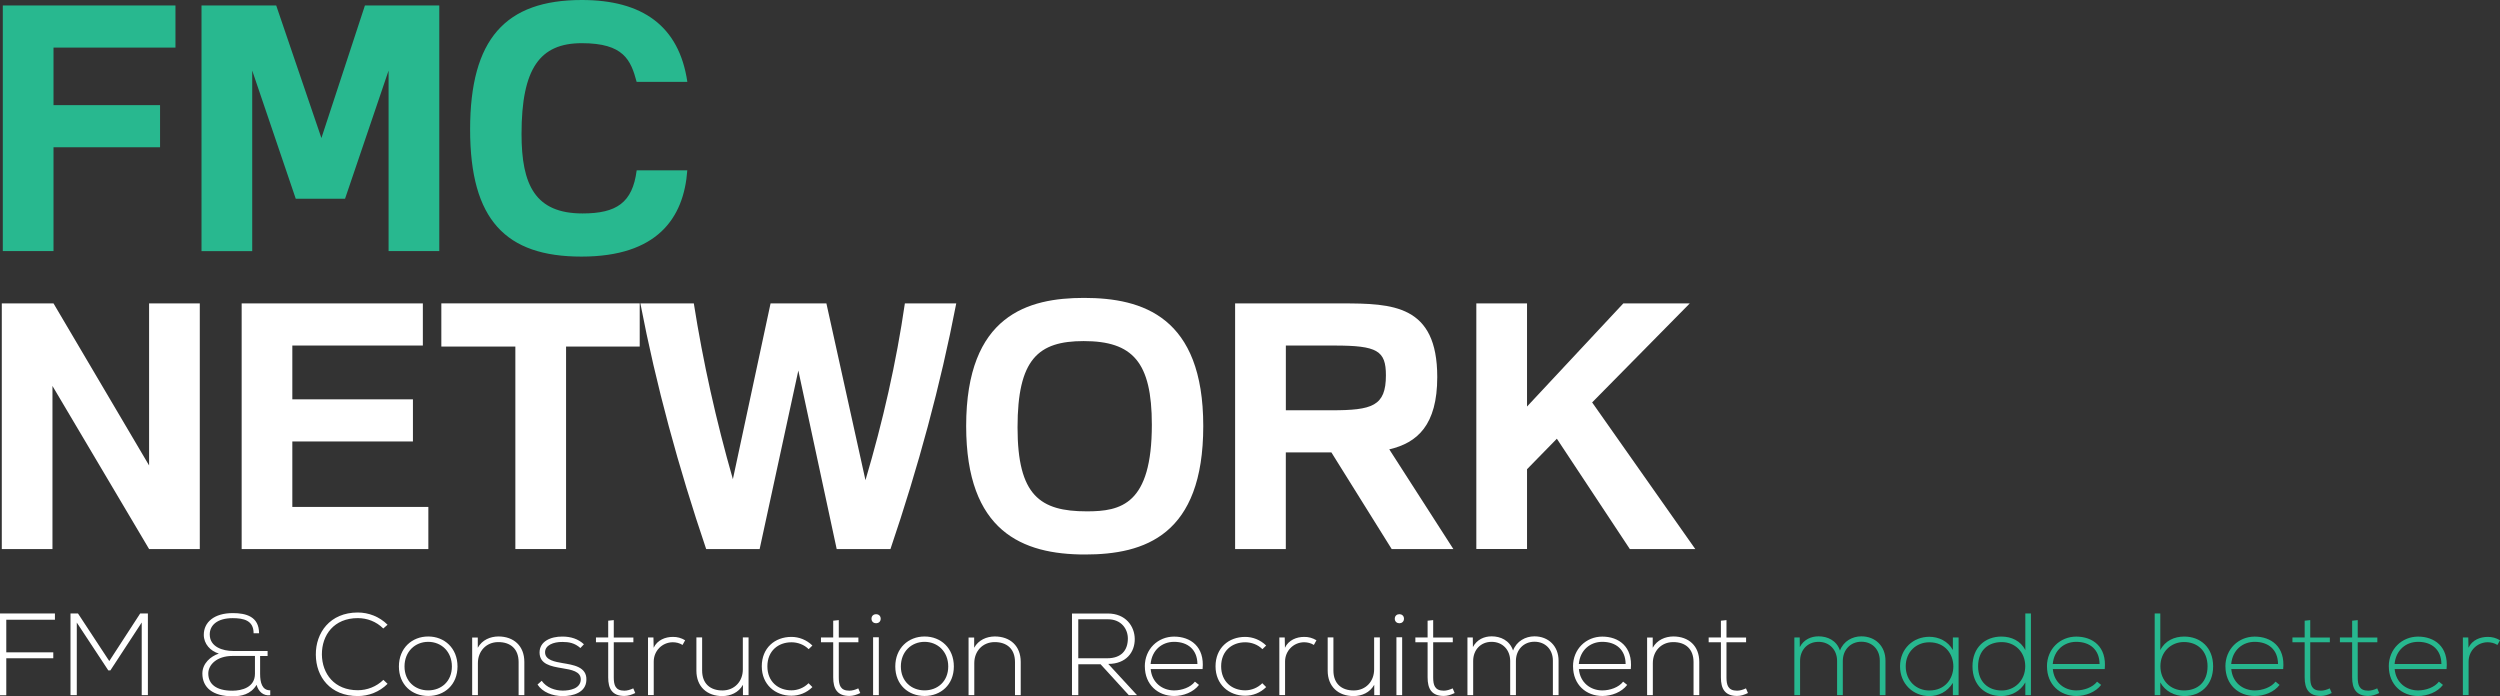 <?xml version="1.0" encoding="UTF-8"?>
<svg id="Layer_2" xmlns="http://www.w3.org/2000/svg" viewBox="0 0 668.08 186.05">
  <rect x="0" y="0" width="668.08" height="186.05" fill="#333333" stroke="none"/>
  <defs>
    <style>
      .cls-1 {
        fill: #27b88f;
      }

      .cls-2 {
        fill: #fff;
      }

      .cls-3 {
        fill: #28b88f;
      }
    </style>
  </defs>
  <g id="Layer_1-2" data-name="Layer_1">
    <path class="cls-2" d="M1.68,174.32h12.56v1.59H1.68v9.88H0v-21.85h14.68v1.68H1.68v8.7Z"/>
    <path class="cls-2" d="M37.86,166.37l-8.36,12.78h-.56l-8.42-12.78v19.39h-1.68v-21.82h2l8.36,12.72,8.26-12.72h2.06v21.82h-1.65v-19.39Z"/>
    <path class="cls-2" d="M67.77,169.21c0-3.43-2.68-4.02-5.58-4.02-4.18,0-6.17,1.93-6.14,4.4.03,3.34,3.58,4.37,6.2,4.37h9.26v1.34h-2v4.77c0,2.34.53,4.43,2.71,4.4v1.31c-1.78.25-3.18-.94-3.65-2.77-1.59,2.59-4.08,3.06-6.42,3.06-5.3,0-8.07-2.34-8.07-6.08,0-2.71,2.21-4.61,4.4-5.33-2.28-.69-4.02-2.59-4.02-5.02,0-3.37,2.77-5.8,7.76-5.8,3.49,0,7.01.9,7.01,5.39h-1.46ZM68.14,175.29h-5.99c-4.3,0-6.49,2.43-6.49,4.68,0,2.81,2.06,4.61,6.45,4.61,2.49,0,6.02-.87,6.02-4.52v-4.77Z"/>
    <path class="cls-2" d="M103.57,182.74c-2.18,2.18-5.08,3.27-7.95,3.27-7.36,0-11.19-5.14-11.22-11.04-.06-5.83,3.74-11.29,11.22-11.29,2.87,0,5.77,1.09,7.95,3.27l-1.15,1c-1.87-1.87-4.33-2.77-6.8-2.77-6.36,0-9.63,4.49-9.6,9.73.06,5.11,3.3,9.54,9.6,9.54,2.46,0,4.96-.94,6.83-2.77l1.12,1.06Z"/>
    <path class="cls-2" d="M106.6,178.1c0-4.89,3.49-8.01,7.83-8.01s7.83,3.12,7.83,8.01-3.49,7.89-7.83,7.89-7.83-2.99-7.83-7.89ZM120.76,178.1c0-3.99-2.84-6.58-6.33-6.58s-6.33,2.59-6.33,6.58,2.84,6.39,6.33,6.39,6.33-2.4,6.33-6.39Z"/>
    <path class="cls-2" d="M127.68,170.36v2.74c1.18-2.12,3.34-2.99,5.49-3.02,4.12,0,6.95,2.52,6.95,6.8v8.89h-1.53v-8.85c0-3.49-2.15-5.36-5.49-5.33-3.18.03-5.39,2.43-5.39,5.61v8.57h-1.53v-15.4h1.5Z"/>
    <path class="cls-2" d="M155.1,173.17c-1.56-1.37-3.09-1.62-4.8-1.62-2.4-.03-4.71.87-4.64,2.84.06,2.06,2.74,2.46,4.68,2.81,2.74.47,6.52.94,6.36,4.52-.09,3.4-3.62,4.3-6.33,4.3s-5.39-1.03-6.73-3.09l1.12-1c1.28,1.84,3.58,2.62,5.64,2.62,1.87,0,4.71-.5,4.8-2.93.06-2.21-2.49-2.65-5.02-3.06-2.99-.5-5.95-1.06-5.99-4.15-.03-3.02,2.99-4.33,6.11-4.3,2.24,0,4.21.62,5.74,2.06l-.94,1Z"/>
    <path class="cls-2" d="M164.02,165.72v4.64h5.24v1.28h-5.24v9.38c0,2.09.44,3.55,2.84,3.55.75,0,1.59-.25,2.37-.62l.53,1.25c-.97.47-1.93.78-2.9.78-3.27,0-4.33-1.93-4.33-4.96v-9.38h-3.27v-1.28h3.27v-4.49l1.5-.16Z"/>
    <path class="cls-2" d="M174.62,170.36l.06,2.74c.97-2.09,3.15-2.9,5.11-2.9,1.15-.03,2.28.28,3.3.9l-.69,1.25c-.81-.5-1.71-.72-2.62-.72-2.87.03-5.08,2.34-5.08,5.14v8.98h-1.53v-15.4h1.43Z"/>
    <path class="cls-2" d="M198.54,185.77v-2.77c-1.18,2.12-3.34,2.99-5.49,3.02-4.12,0-6.95-2.53-6.95-6.8v-8.89h1.53v8.85c0,3.49,2.15,5.36,5.49,5.33,3.18-.03,5.39-2.43,5.39-5.61v-8.57h1.53v15.43h-1.5Z"/>
    <path class="cls-2" d="M217.1,183.61c-1.56,1.56-3.59,2.31-5.61,2.31-4.33,0-7.92-2.99-7.92-7.86s3.46-7.86,7.92-7.86c2.03,0,4.05.78,5.61,2.31l-1,.97c-1.25-1.25-2.96-1.84-4.61-1.84-3.49,0-6.42,2.28-6.42,6.42s2.93,6.42,6.42,6.42c1.65,0,3.34-.65,4.58-1.9l1.03,1.03Z"/>
    <path class="cls-2" d="M224.15,165.72v4.64h5.24v1.28h-5.24v9.38c0,2.09.44,3.55,2.84,3.55.75,0,1.59-.25,2.37-.62l.53,1.25c-.97.47-1.93.78-2.9.78-3.27,0-4.33-1.93-4.33-4.96v-9.38h-3.27v-1.28h3.27v-4.49l1.5-.16Z"/>
    <path class="cls-2" d="M235.35,165.34c0,1.62-2.46,1.62-2.46,0s2.46-1.62,2.46,0ZM233.32,170.3v15.46h1.53v-15.46h-1.53Z"/>
    <path class="cls-2" d="M239.25,178.1c0-4.89,3.49-8.01,7.83-8.01s7.82,3.12,7.82,8.01-3.49,7.89-7.82,7.89-7.83-2.99-7.83-7.89ZM253.4,178.1c0-3.99-2.84-6.58-6.33-6.58s-6.33,2.59-6.33,6.58,2.84,6.39,6.33,6.39,6.33-2.4,6.33-6.39Z"/>
    <path class="cls-2" d="M260.33,170.36v2.74c1.18-2.12,3.34-2.99,5.49-3.02,4.12,0,6.95,2.52,6.95,6.8v8.89h-1.53v-8.85c0-3.49-2.15-5.36-5.49-5.33-3.18.03-5.39,2.43-5.39,5.61v8.57h-1.53v-15.4h1.5Z"/>
    <path class="cls-2" d="M303.86,185.77h-2.21l-7.54-8.26h-5.95v8.26h-1.69v-21.82h9.6c4.74,0,7.14,3.4,7.17,6.8.03,3.55-2.31,6.67-7.08,6.67l7.7,8.36ZM288.15,175.91h7.73c3.8,0,5.49-2.15,5.52-5.21.03-2.56-1.71-5.21-5.33-5.21h-7.92v10.41Z"/>
    <path class="cls-2" d="M305.93,178.07c0-4.61,3.49-7.95,7.83-7.95s8.2,2.65,7.61,8.67h-13.87c.31,3.62,3.09,5.71,6.27,5.71,2.03,0,4.4-.81,5.55-2.34l1.09.87c-1.5,1.96-4.18,2.96-6.64,2.96-4.33,0-7.83-3.02-7.83-7.92ZM319.99,177.44c-.03-3.8-2.53-5.92-6.24-5.92-3.18,0-5.92,2.15-6.27,5.92h12.5Z"/>
    <path class="cls-2" d="M338.36,183.61c-1.56,1.56-3.59,2.31-5.61,2.31-4.33,0-7.92-2.99-7.92-7.86s3.46-7.86,7.92-7.86c2.02,0,4.05.78,5.61,2.31l-1,.97c-1.25-1.25-2.96-1.84-4.61-1.84-3.49,0-6.42,2.28-6.42,6.42s2.93,6.42,6.42,6.42c1.65,0,3.33-.65,4.58-1.9l1.03,1.03Z"/>
    <path class="cls-2" d="M343.32,170.36l.06,2.74c.97-2.09,3.15-2.9,5.11-2.9,1.15-.03,2.28.28,3.31.9l-.69,1.25c-.81-.5-1.72-.72-2.62-.72-2.87.03-5.08,2.34-5.08,5.14v8.98h-1.53v-15.4h1.43Z"/>
    <path class="cls-2" d="M367.24,185.77v-2.77c-1.18,2.12-3.33,2.99-5.49,3.02-4.12,0-6.95-2.53-6.95-6.8v-8.89h1.53v8.85c0,3.49,2.15,5.36,5.49,5.33,3.18-.03,5.39-2.43,5.39-5.61v-8.57h1.53v15.43h-1.5Z"/>
    <path class="cls-2" d="M375.19,165.34c0,1.62-2.46,1.62-2.46,0s2.46-1.62,2.46,0ZM373.17,170.3v15.46h1.53v-15.46h-1.53Z"/>
    <path class="cls-2" d="M382.99,165.72v4.64h5.24v1.28h-5.24v9.38c0,2.09.44,3.55,2.84,3.55.75,0,1.59-.25,2.37-.62l.53,1.25c-.97.47-1.93.78-2.9.78-3.27,0-4.33-1.93-4.33-4.96v-9.38h-3.27v-1.28h3.27v-4.49l1.5-.16Z"/>
    <path class="cls-2" d="M414.98,185.77v-9.23c0-2.96-2-5.05-4.92-5.05s-4.96,2.18-4.96,5.14v9.13h-1.53v-9.13c0-2.96-2.03-5.11-4.96-5.11s-4.93,2.15-4.93,5.11v9.13h-1.53v-15.4h1.43l.03,2.56c1.06-2.03,3.02-2.87,5.02-2.87,2.34,0,4.8,1.06,5.71,3.8.94-2.53,3.34-3.8,5.71-3.8,3.77,0,6.45,2.65,6.45,6.48v9.23h-1.53Z"/>
    <path class="cls-2" d="M420.36,178.07c0-4.61,3.49-7.95,7.83-7.95s8.2,2.65,7.61,8.67h-13.87c.31,3.62,3.09,5.71,6.27,5.71,2.03,0,4.4-.81,5.55-2.34l1.09.87c-1.5,1.96-4.18,2.96-6.64,2.96-4.33,0-7.83-3.02-7.83-7.92ZM434.42,177.44c-.03-3.8-2.53-5.92-6.24-5.92-3.18,0-5.92,2.15-6.27,5.92h12.5Z"/>
    <path class="cls-2" d="M441.66,170.36v2.74c1.18-2.12,3.34-2.99,5.49-3.02,4.12,0,6.95,2.52,6.95,6.8v8.89h-1.53v-8.85c0-3.49-2.15-5.36-5.49-5.33-3.18.03-5.39,2.43-5.39,5.61v8.57h-1.53v-15.4h1.5Z"/>
    <path class="cls-2" d="M461.37,165.72v4.64h5.24v1.28h-5.24v9.38c0,2.09.44,3.55,2.84,3.55.75,0,1.59-.25,2.37-.62l.53,1.25c-.97.47-1.93.78-2.9.78-3.27,0-4.33-1.93-4.33-4.96v-9.38h-3.27v-1.28h3.27v-4.49l1.5-.16Z"/>
    <path class="cls-1" d="M502.34,185.77v-9.23c0-2.96-2-5.05-4.92-5.05s-4.96,2.18-4.96,5.14v9.13h-1.53v-9.13c0-2.96-2.03-5.11-4.96-5.11s-4.93,2.15-4.93,5.11v9.13h-1.53v-15.4h1.43l.03,2.56c1.06-2.03,3.02-2.87,5.02-2.87,2.34,0,4.8,1.06,5.71,3.8.94-2.53,3.34-3.8,5.71-3.8,3.77,0,6.45,2.65,6.45,6.48v9.23h-1.53Z"/>
    <path class="cls-1" d="M523.4,170.36v15.4h-1.53v-3.27c-1.5,2.4-3.8,3.52-6.3,3.52-4.3,0-7.82-3.24-7.82-7.95s3.52-7.89,7.82-7.89c2.49,0,5.02,1.15,6.3,3.55v-3.37h1.53ZM509.27,178.07c0,3.87,2.81,6.45,6.3,6.45,8.57,0,8.57-12.88,0-12.88-3.49,0-6.3,2.56-6.3,6.42Z"/>
    <path class="cls-1" d="M542.73,163.94v21.82h-1.5v-3.4c-1.28,2.34-3.8,3.65-6.42,3.65-4.3,0-7.7-2.84-7.7-7.95s3.43-7.95,7.73-7.95c2.65,0,5.14,1.12,6.39,3.62v-9.79h1.5ZM528.61,178.07c0,4.27,2.84,6.45,6.3,6.45s6.3-2.65,6.3-6.48-2.74-6.45-6.3-6.45-6.3,2.15-6.3,6.49Z"/>
    <path class="cls-1" d="M547.01,178.07c0-4.61,3.49-7.95,7.83-7.95s8.2,2.65,7.61,8.67h-13.87c.31,3.62,3.09,5.71,6.27,5.71,2.03,0,4.4-.81,5.55-2.34l1.09.87c-1.5,1.96-4.18,2.96-6.64,2.96-4.33,0-7.83-3.02-7.83-7.92ZM561.07,177.44c-.03-3.8-2.53-5.92-6.24-5.92-3.18,0-5.92,2.15-6.27,5.92h12.5Z"/>
    <path class="cls-1" d="M577.3,163.94v9.79c1.25-2.49,3.74-3.62,6.39-3.62,4.3,0,7.73,2.87,7.73,7.95s-3.4,7.95-7.7,7.95c-2.62,0-5.14-1.31-6.42-3.65v3.4h-1.5v-21.82h1.5ZM577.33,178.03c0,3.83,2.68,6.48,6.3,6.48s6.3-2.18,6.3-6.45-2.84-6.49-6.3-6.49-6.3,2.62-6.3,6.45Z"/>
    <path class="cls-1" d="M594.7,178.07c0-4.61,3.49-7.95,7.83-7.95s8.2,2.65,7.61,8.67h-13.87c.31,3.62,3.09,5.71,6.27,5.71,2.03,0,4.4-.81,5.55-2.34l1.09.87c-1.5,1.96-4.18,2.96-6.64,2.96-4.33,0-7.83-3.02-7.83-7.92ZM608.76,177.44c-.03-3.8-2.53-5.92-6.24-5.92-3.18,0-5.92,2.15-6.27,5.92h12.5Z"/>
    <path class="cls-1" d="M617.37,165.72v4.64h5.24v1.28h-5.24v9.38c0,2.09.44,3.55,2.84,3.55.75,0,1.59-.25,2.37-.62l.53,1.25c-.97.47-1.93.78-2.9.78-3.27,0-4.33-1.93-4.33-4.96v-9.38h-3.27v-1.28h3.27v-4.49l1.5-.16Z"/>
    <path class="cls-1" d="M630.06,165.72v4.64h5.24v1.28h-5.24v9.38c0,2.09.44,3.55,2.84,3.55.75,0,1.59-.25,2.37-.62l.53,1.25c-.97.47-1.93.78-2.9.78-3.27,0-4.33-1.93-4.33-4.96v-9.38h-3.27v-1.28h3.27v-4.49l1.5-.16Z"/>
    <path class="cls-1" d="M638.36,178.07c0-4.61,3.49-7.95,7.83-7.95s8.2,2.65,7.61,8.67h-13.87c.31,3.62,3.09,5.71,6.27,5.71,2.03,0,4.4-.81,5.55-2.34l1.09.87c-1.5,1.96-4.18,2.96-6.64,2.96-4.33,0-7.83-3.02-7.83-7.92ZM652.42,177.44c-.03-3.8-2.53-5.92-6.24-5.92-3.18,0-5.92,2.15-6.27,5.92h12.5Z"/>
    <path class="cls-1" d="M659.6,170.36l.06,2.74c.97-2.09,3.15-2.9,5.11-2.9,1.15-.03,2.28.28,3.31.9l-.69,1.25c-.81-.5-1.72-.72-2.62-.72-2.87.03-5.08,2.34-5.08,5.14v8.98h-1.53v-15.4h1.43Z"/>
    <path class="cls-3" d="M.75,1.46h46.14v11.26H14.3v15.38h28.47v11.26H14.3v27.74H.75V1.46Z"/>
    <path class="cls-3" d="M53.85,1.46h19.96l12.08,35.43L97.52,1.46h19.87v65.64h-13.55V18.86l-11.63,34.24h-13.18l-11.63-34.24v48.25h-13.55V1.46Z"/>
    <path class="cls-3" d="M183.67,45.5c-.92,12.82-8.06,23.07-28.29,23.07s-29.75-9.8-29.75-33.97S135.06,0,155.48,0c16.11,0,26,6.87,28.2,21.88h-13.55c-1.56-5.86-3.48-10.34-14.65-10.34s-16.11,6.68-16.11,24.26c0,13.64,3.66,21.24,16.3,21.24,9.06,0,13.37-2.84,14.47-11.53h13.55Z"/>
    <path class="cls-2" d="M.48,81.08h13.82l25.54,43.3v-43.3h13.55v65.64h-13.55l-25.82-43.58v43.58H.48v-65.64Z"/>
    <path class="cls-2" d="M64.57,81.08h48.43v11.26h-34.88v14.37h32.23v11.26h-32.23v17.49h36.35v11.26h-49.89v-65.64Z"/>
    <path class="cls-2" d="M137.71,92.61h-19.77v-11.54h53.01v11.54h-19.68v54.11h-13.55v-54.11Z"/>
    <path class="cls-2" d="M188.71,146.72c-7.42-21.88-13.37-43.76-17.58-65.64h14.28c2.47,15.66,5.95,31.31,10.44,46.97l10.07-46.97h14.92l10.44,47.24c4.67-15.75,8.24-31.49,10.53-47.24h13.73c-4.21,21.88-10.16,43.76-17.58,65.64h-14.37l-10.25-47.7-10.34,47.7h-14.28Z"/>
    <path class="cls-2" d="M289.69,79.61c15.66,0,31.86,5.04,31.86,34.24s-15.66,34.33-31.59,34.33c-16.75,0-31.77-6.13-31.77-34.33,0-29.75,16.66-34.24,31.49-34.24ZM290.42,136.65c9.15,0,17.39-1.83,17.39-23.16,0-16.75-5.13-22.34-18.22-22.34-12.18,0-17.67,4.85-17.67,23.07s6.04,22.43,18.49,22.43Z"/>
    <path class="cls-2" d="M330.07,81.08h28.47c13.64,0,25.54.37,25.54,19.68,0,12.82-5.31,17.58-12.82,19.32l17.12,26.64h-16.48l-16.11-25.82h-12.18v25.82h-13.55v-65.64ZM343.62,92.34v17.3h12.18c10.89,0,14.56-1.1,14.56-9.34,0-6.59-2.29-7.96-13.73-7.96h-13Z"/>
    <path class="cls-2" d="M394.52,81.08h13.55v27.56l25.73-27.56h17.76l-26.09,26.46,27.56,39.18h-17.49l-19.5-29.48-7.97,8.15v21.33h-13.55v-65.64Z"/>
  </g>
</svg>